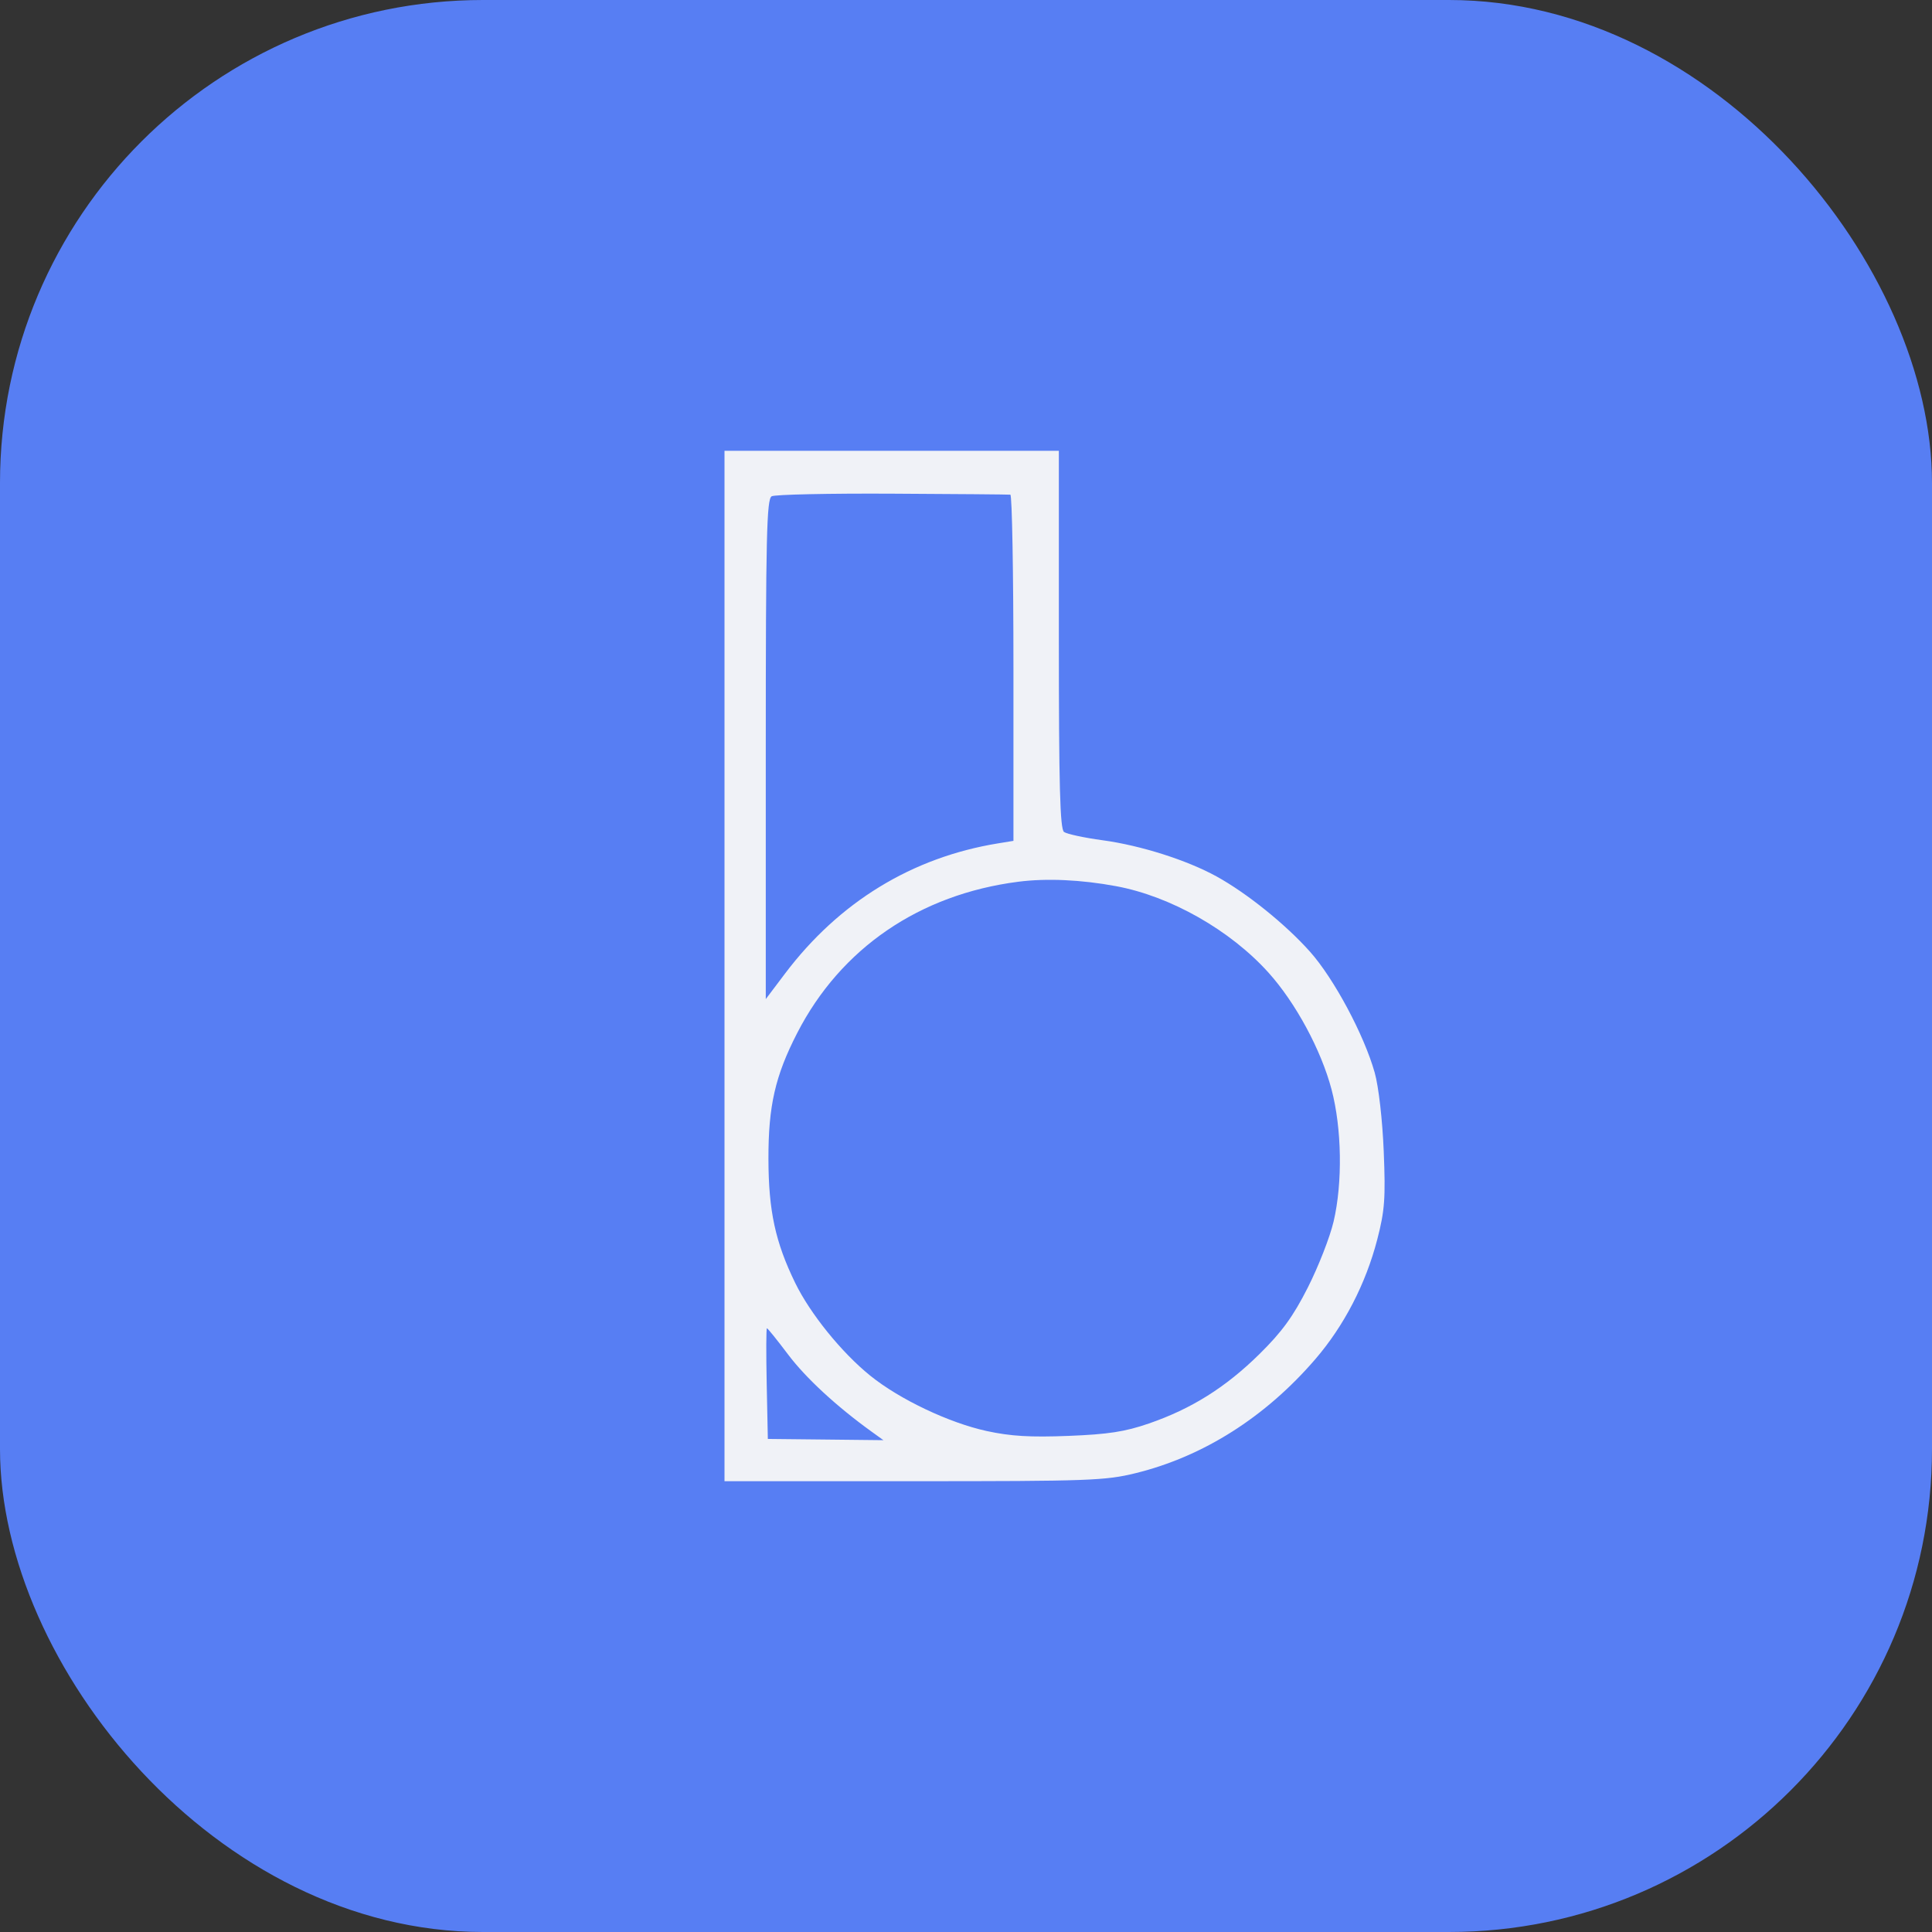 <svg width="120" height="120" viewBox="0 0 120 120" fill="none" xmlns="http://www.w3.org/2000/svg">
<rect x="0" y="0" width="120" height="120" fill="#333333" stroke="none"/>
<g clip-path="url(#clip0_1468_187)">
<rect width="120" height="120" rx="30" fill="#577EF3"/>
<path fill-rule="evenodd" clip-rule="evenodd" d="M45 60V92H56.753C67.645 92 68.654 91.963 70.534 91.501C74.737 90.468 78.595 88.022 81.694 84.424C83.48 82.35 84.827 79.748 85.543 76.99C86.009 75.191 86.065 74.429 85.946 71.513C85.867 69.57 85.629 67.485 85.386 66.625C84.725 64.274 82.849 60.771 81.358 59.102C79.837 57.4 77.446 55.476 75.562 54.437C73.722 53.423 70.841 52.508 68.485 52.19C67.343 52.035 66.264 51.803 66.088 51.674C65.84 51.492 65.767 48.803 65.767 39.719V28H55.384H45V60ZM62.755 30.725C62.861 30.739 62.947 35.583 62.947 41.489V52.227L61.986 52.384C56.647 53.255 52.116 56.025 48.759 60.472L47.564 62.055V46.54C47.564 33.352 47.619 30.995 47.93 30.825C48.132 30.715 51.506 30.642 55.43 30.663C59.353 30.683 62.649 30.711 62.755 30.725ZM69.33 55.043C72.716 55.673 76.417 57.775 78.793 60.417C80.475 62.287 82.056 65.215 82.703 67.661C83.345 70.086 83.398 73.466 82.831 75.877C82.605 76.839 81.885 78.68 81.232 79.969C80.32 81.769 79.622 82.729 78.226 84.104C76.126 86.173 74.007 87.503 71.356 88.417C69.873 88.928 68.839 89.088 66.365 89.186C63.995 89.279 62.775 89.207 61.292 88.885C58.951 88.377 55.877 86.918 54.055 85.447C52.28 84.016 50.324 81.599 49.392 79.686C48.157 77.153 47.737 75.21 47.729 72C47.721 68.694 48.147 66.824 49.517 64.16C52.222 58.898 57.114 55.552 63.253 54.766C65.01 54.541 67.159 54.639 69.33 55.043ZM48.948 84.128C50.041 85.581 51.95 87.346 54.124 88.913L54.871 89.452L51.282 89.413L47.692 89.375L47.621 85.938C47.582 84.047 47.588 82.5 47.635 82.5C47.683 82.5 48.273 83.233 48.948 84.128Z" fill="#F0F2F7"/>
</g>
<defs>
<clipPath id="clip0_1468_187">
<rect width="120" height="120" fill="white"/>
</clipPath>
</defs>
</svg>
